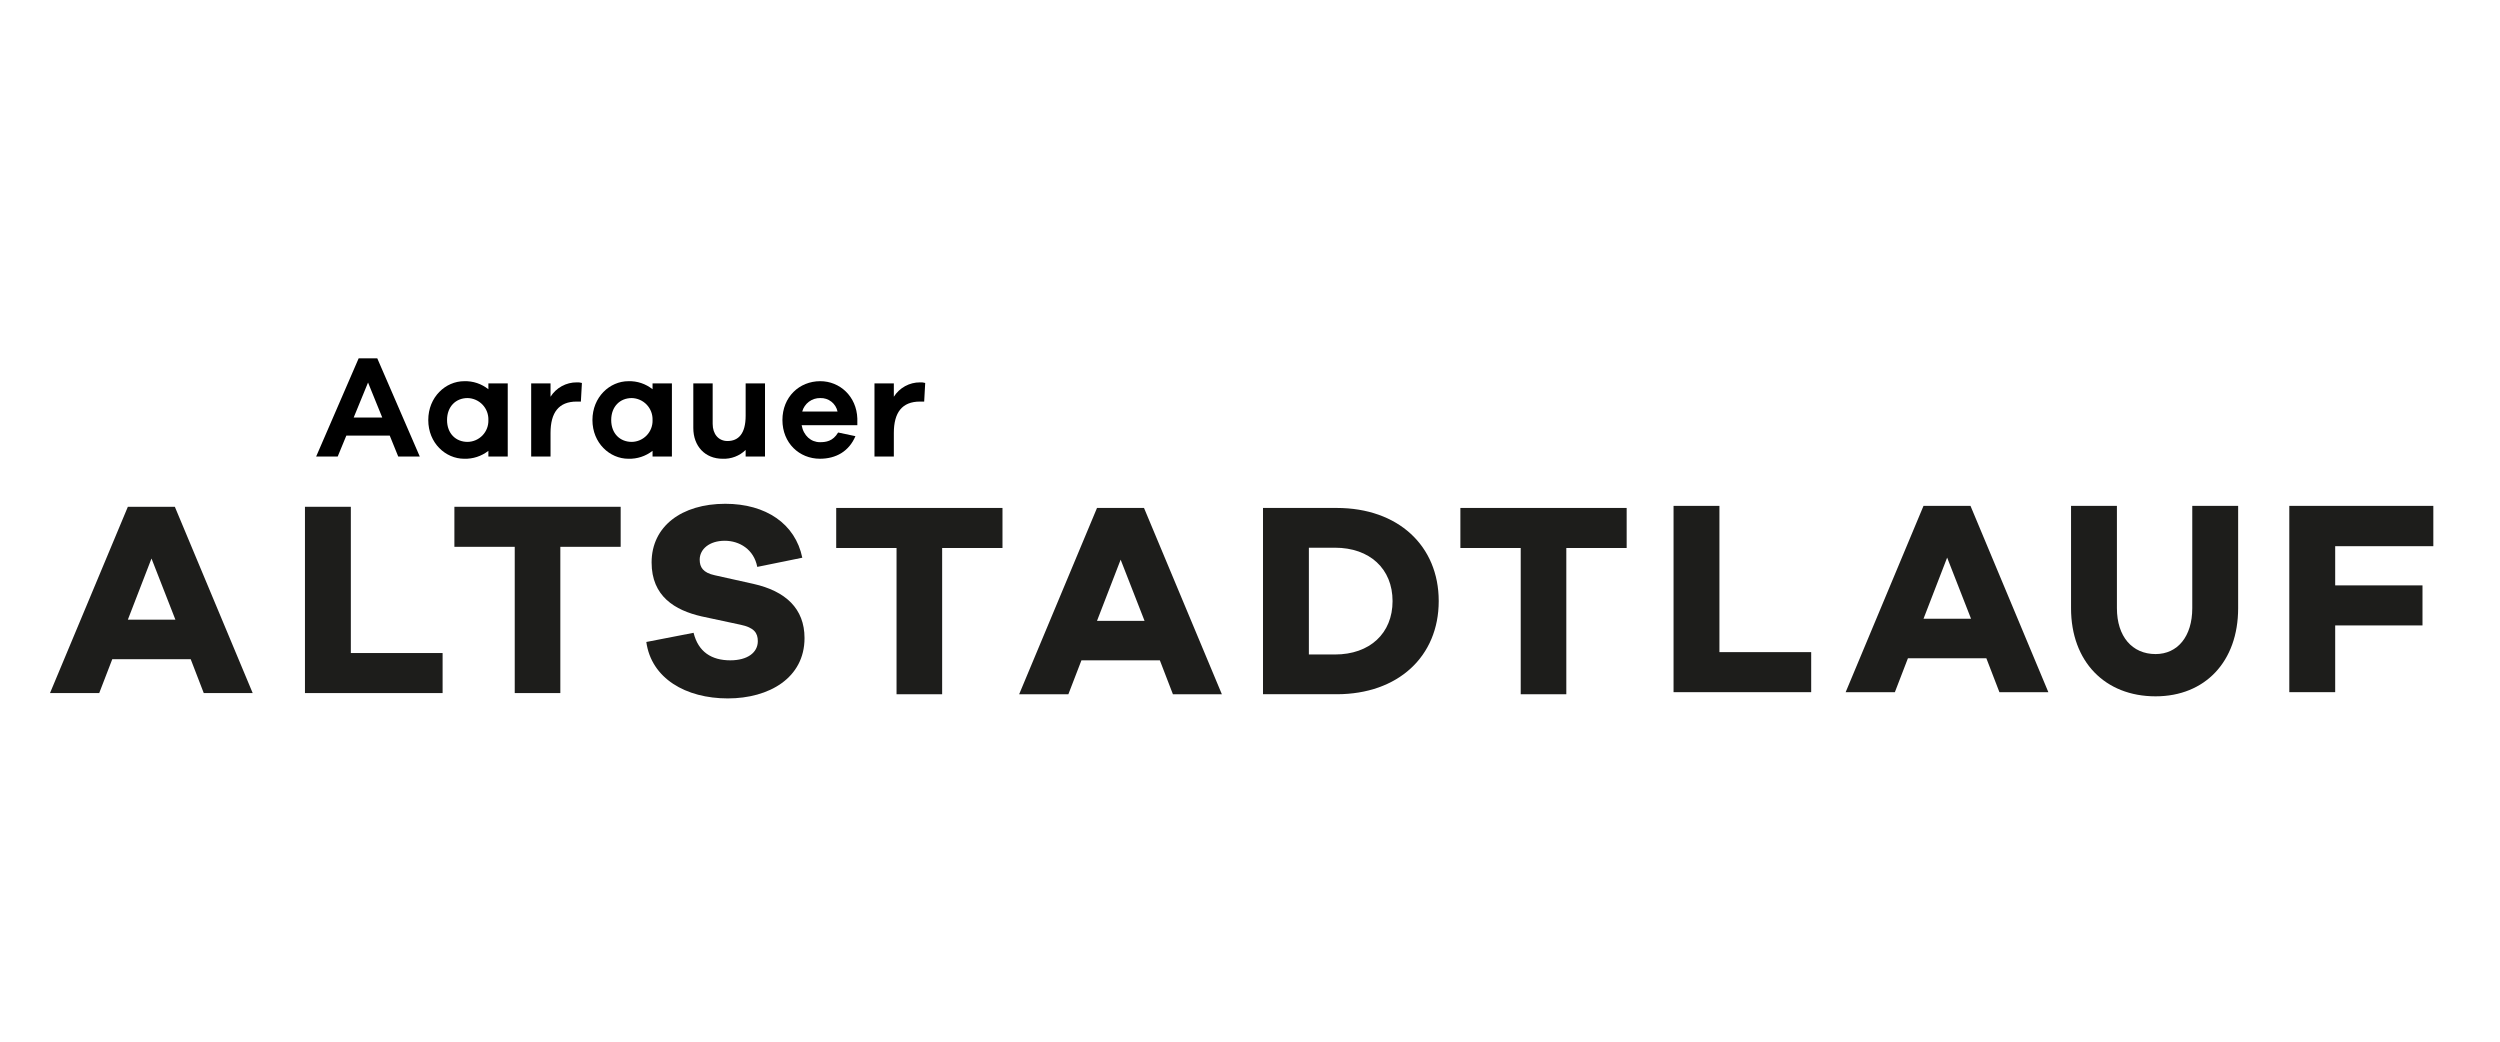 <svg width="600" height="250" viewBox="0 0 600 250" fill="none" xmlns="http://www.w3.org/2000/svg">
<path d="M48.903 166.338L45.766 158.2H26.948L23.811 166.341H12L30.685 121.628H41.962L60.647 166.338H48.903ZM36.358 134.04L30.685 148.721H42.097L36.358 134.04Z" fill="#1D1D1B"/>
<path d="M106.223 166.338H73.19V121.628H84.201V156.728H106.223V166.338Z" fill="#1D1D1B"/>
<path d="M134.481 131.237V166.338H123.536V131.237H109.054V121.628H148.96V131.237H134.481Z" fill="#1D1D1B"/>
<path d="M192.551 133.854L181.742 136.056C180.941 131.852 177.471 129.783 173.934 129.783C170.264 129.783 167.928 131.785 167.928 134.321C167.928 136.123 168.729 137.457 171.531 138.058L180.807 140.127C188.551 141.862 193.086 146.064 193.086 153.139C193.086 162.682 184.611 167.62 174.668 167.62C164.591 167.62 156.316 162.815 155.116 154.074L166.46 151.872C167.596 156.476 170.797 158.479 175.268 158.479C179.405 158.479 181.876 156.611 181.876 153.875C181.876 151.873 180.942 150.605 177.739 149.938L168.395 147.936C161.989 146.468 156.384 143.131 156.384 134.99C156.384 126.317 163.59 120.909 174.068 120.909C183.809 120.908 190.883 125.713 192.551 133.854Z" fill="#1D1D1B"/>
<path d="M226.115 131.519V166.62H215.17V131.519H200.69V121.908H240.596V131.519H226.115Z" fill="#1D1D1B"/>
<path d="M281.5 166.62L278.364 158.479H259.545L256.409 166.62H244.597L263.282 121.908H274.562L293.247 166.618L281.5 166.62ZM268.955 134.322L263.282 149.003H274.691L268.955 134.322Z" fill="#1D1D1B"/>
<path d="M320.803 121.908C335.55 121.908 345.293 130.983 345.293 144.262C345.293 157.54 335.55 166.615 320.803 166.615H303.119V121.908H320.803ZM320.402 157.076C328.744 157.076 334.215 152.004 334.215 144.263C334.215 136.522 328.743 131.451 320.402 131.451H314.13V157.076H320.402Z" fill="#1D1D1B"/>
<path d="M375.916 131.519V166.62H364.972V131.519H350.492V121.908H390.398V131.519H375.916Z" fill="#1D1D1B"/>
<path d="M434.685 166.121H401.652V121.41H412.663V156.511H434.685V166.121Z" fill="#1D1D1B"/>
<path d="M479.859 166.121L476.723 157.98H457.904L454.768 166.121H442.957L461.642 121.41H472.919L491.604 166.121H479.859ZM467.315 133.823L461.642 148.504H473.051L467.315 133.823Z" fill="#1D1D1B"/>
<path d="M537.156 145.965C537.156 158.778 529.216 167.119 517.337 167.119C505.191 167.119 497.049 158.778 497.049 145.965V121.409H508.06V145.965C508.06 152.772 511.731 156.976 517.336 156.976C522.608 156.976 526.145 152.772 526.145 145.965V121.409H537.155L537.156 145.965Z" fill="#1D1D1B"/>
<path d="M560.444 140.493H581.398V150.103H560.444V166.119H549.433V121.409H584V131.086H560.444V140.493Z" fill="#1D1D1B"/>
<path d="M95.577 109.573L93.536 104.541H83.122L81.046 109.573H75.874L86.078 86H90.546L100.749 109.573H95.577ZM88.329 91.805L84.882 100.214H91.742L88.329 91.805Z" fill="black"/>
<path d="M121.857 109.573H117.211V108.2C115.557 109.492 113.504 110.164 111.406 110.1C106.938 110.1 102.785 106.336 102.785 100.812C102.785 95.288 106.937 91.488 111.406 91.488C113.51 91.419 115.569 92.106 117.211 93.424V92.017H121.857V109.573ZM117.211 100.812C117.234 100.136 117.123 99.463 116.884 98.83C116.645 98.198 116.282 97.619 115.817 97.128C115.352 96.637 114.794 96.243 114.176 95.97C113.558 95.696 112.891 95.548 112.215 95.534C109.401 95.534 107.29 97.575 107.29 100.812C107.29 104.049 109.401 106.054 112.215 106.054C112.889 106.045 113.555 105.901 114.173 105.631C114.791 105.361 115.349 104.97 115.814 104.482C116.279 103.994 116.642 103.418 116.882 102.788C117.122 102.158 117.234 101.486 117.211 100.812Z" fill="black"/>
<path d="M139.658 91.91L139.411 96.379H138.391C134.099 96.379 132.128 99.018 132.128 103.908V109.573H127.482V92.017H132.128V95.218C132.798 94.155 133.728 93.28 134.83 92.677C135.932 92.073 137.17 91.761 138.426 91.77C138.842 91.745 139.258 91.793 139.658 91.91Z" fill="black"/>
<path d="M161.258 109.573H156.612V108.2C154.958 109.492 152.904 110.165 150.807 110.1C146.338 110.1 142.185 106.336 142.185 100.812C142.185 95.288 146.336 91.488 150.807 91.488C152.911 91.419 154.97 92.106 156.612 93.424V92.017H161.258V109.573ZM156.612 100.812C156.635 100.136 156.524 99.463 156.285 98.83C156.045 98.198 155.683 97.619 155.218 97.128C154.753 96.637 154.195 96.243 153.577 95.97C152.959 95.696 152.292 95.548 151.616 95.534C148.801 95.534 146.69 97.575 146.69 100.812C146.69 104.049 148.805 106.054 151.618 106.054C152.292 106.044 152.958 105.901 153.576 105.631C154.194 105.361 154.752 104.97 155.217 104.482C155.682 103.994 156.045 103.418 156.285 102.788C156.525 102.158 156.637 101.486 156.614 100.812H156.612Z" fill="black"/>
<path d="M183.6 109.573H178.954V107.99C178.225 108.698 177.359 109.251 176.409 109.614C175.46 109.977 174.446 110.143 173.43 110.101C169.208 110.101 166.394 107.075 166.394 102.712V92.018H171.04V101.728C171.04 104.191 172.447 105.845 174.594 105.845C177.232 105.845 178.956 104.085 178.956 99.793V92.018H183.603L183.6 109.573Z" fill="black"/>
<path d="M205.761 102.043H192.391C192.849 104.576 194.642 106.124 196.789 106.124C198.161 106.124 199.886 105.948 201.151 103.801L205.303 104.679C203.754 108.337 200.624 110.097 196.789 110.097C191.828 110.097 187.782 106.332 187.782 100.808C187.782 95.284 191.828 91.484 196.859 91.484C201.538 91.484 205.584 95.108 205.761 100.456L205.761 102.043ZM192.531 98.771H201.01C200.811 97.828 200.285 96.987 199.525 96.395C198.766 95.802 197.821 95.498 196.859 95.534C195.88 95.516 194.924 95.825 194.14 96.411C193.357 96.997 192.791 97.827 192.531 98.771Z" fill="black"/>
<path d="M222.049 91.91L221.803 96.379H220.783C216.49 96.379 214.521 99.018 214.521 103.908V109.573H209.874V92.017H214.521V95.218C215.19 94.155 216.12 93.28 217.222 92.677C218.324 92.073 219.562 91.761 220.819 91.77C221.234 91.745 221.65 91.793 222.049 91.91Z" fill="black"/>
</svg>
